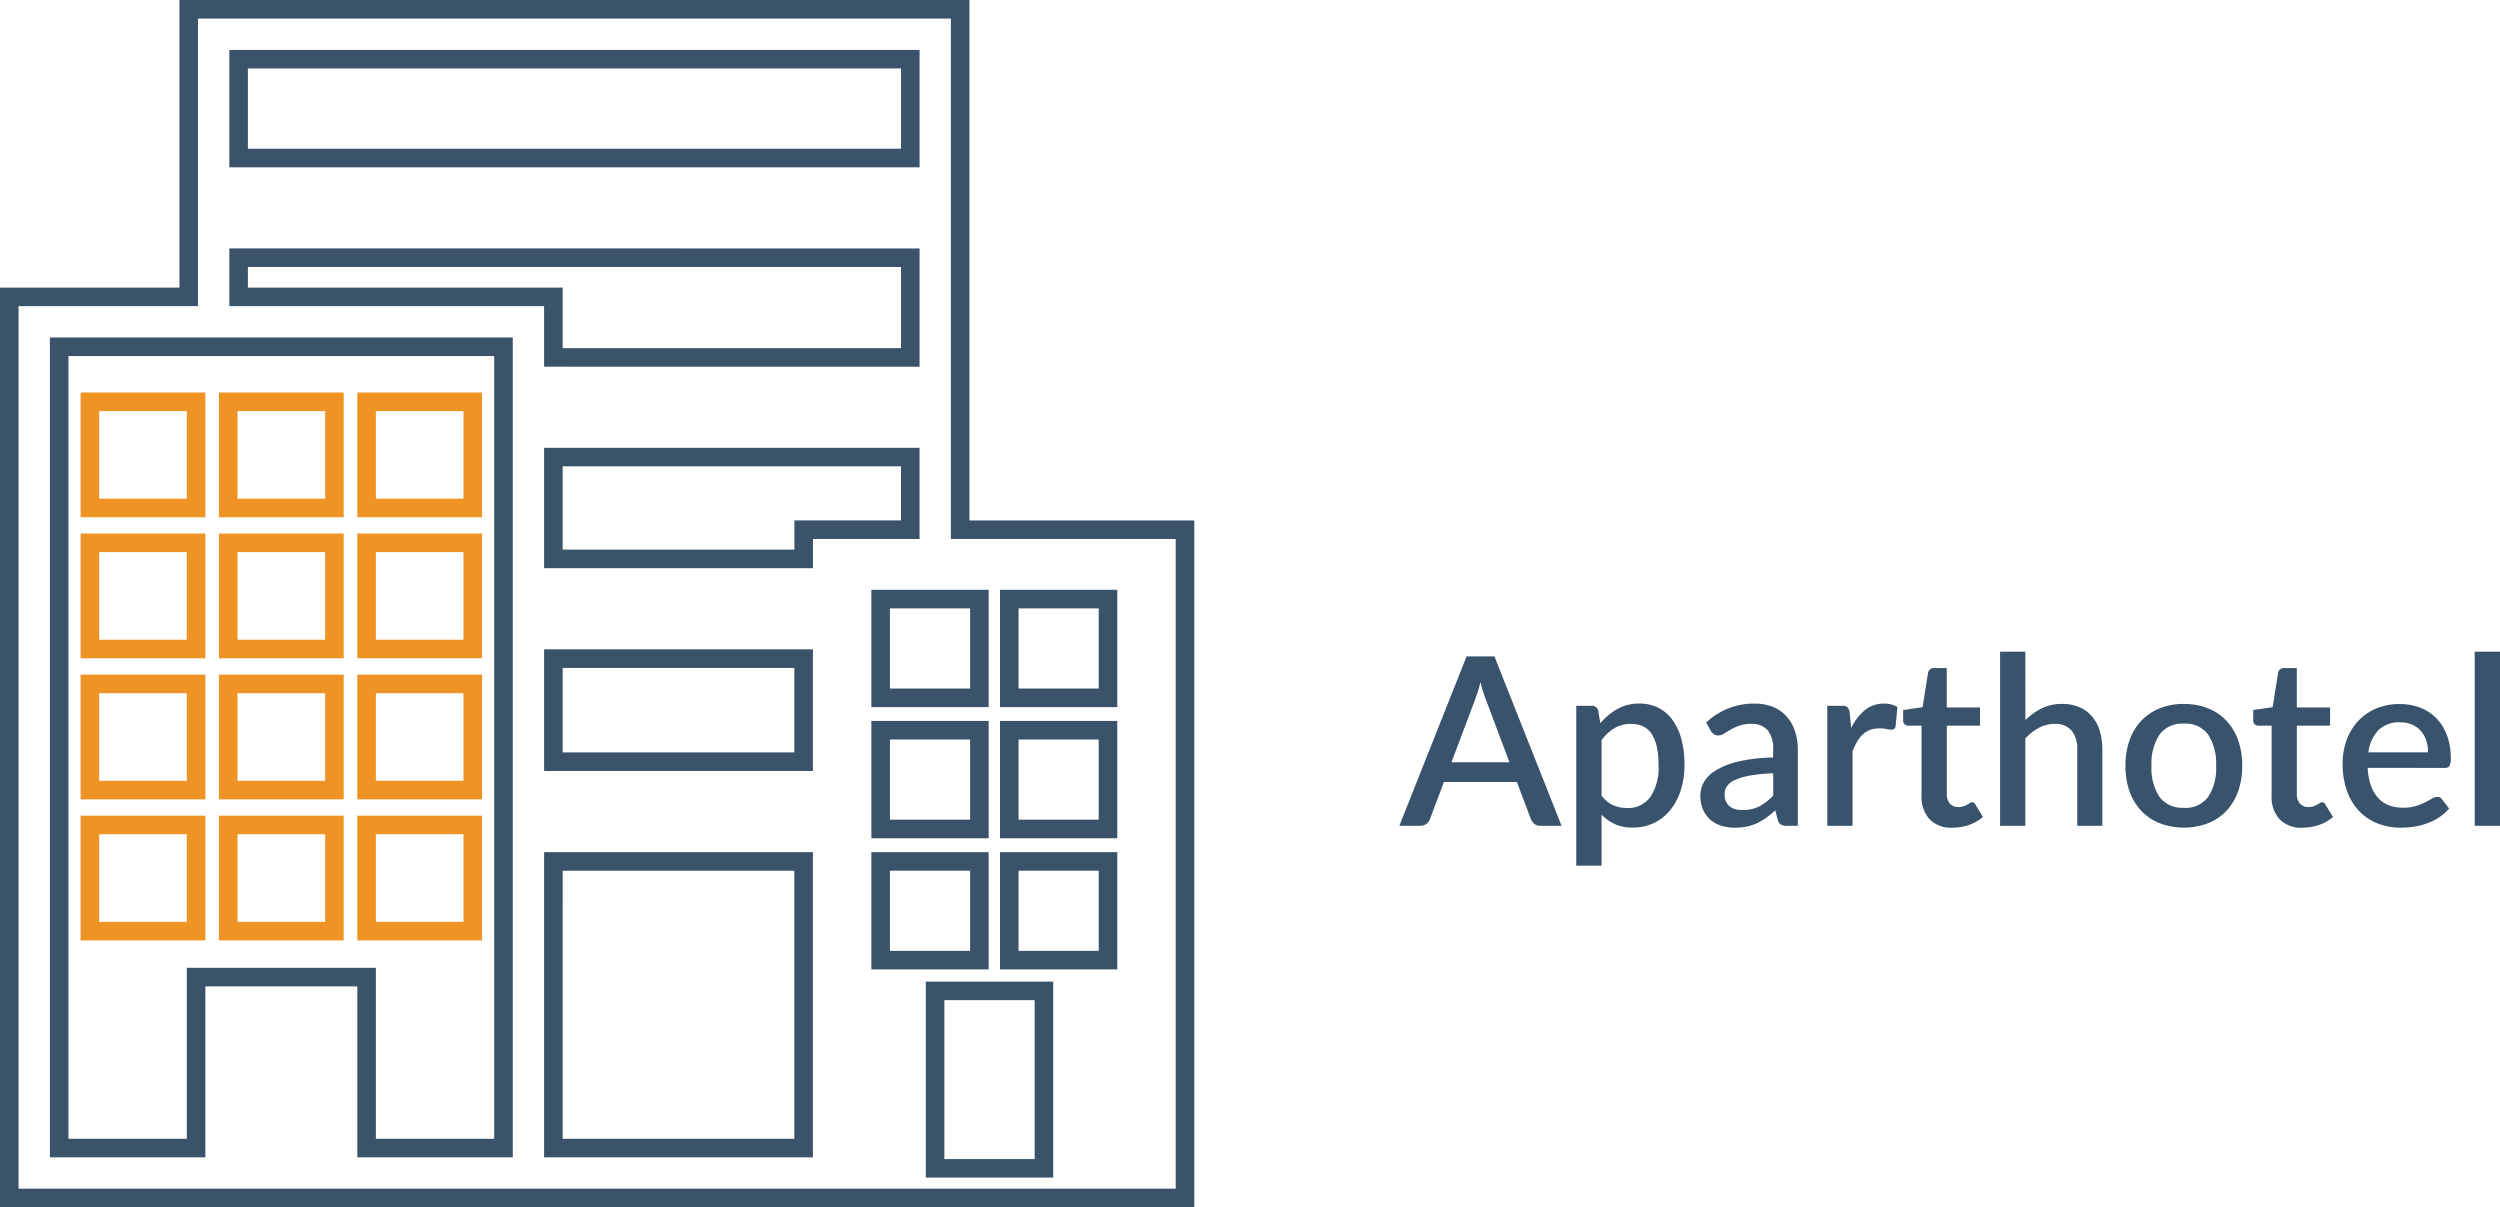 <svg xmlns="http://www.w3.org/2000/svg" width="201.908" height="97.5" viewBox="0 0 201.908 97.5">
  <g id="Raggruppa_574" data-name="Raggruppa 574" transform="translate(-159.309 -1222.25)">
    <path id="Tracciato_1300" data-name="Tracciato 1300" d="M8.864,13.87l-1.881-5A13.835,13.835,0,0,1,6.517,7.4q-.1.446-.228.822t-.228.66L4.18,13.87ZM13.072,19H11.353a.728.728,0,0,1-.475-.147.957.957,0,0,1-.275-.366l-1.14-3.021H3.572l-1.14,3.021a.91.91,0,0,1-.266.351A.708.708,0,0,1,1.691,19H-.029L5.4,5.32H7.648Zm3.23-2.432a2.456,2.456,0,0,0,.936.774,2.769,2.769,0,0,0,1.126.223,2.218,2.218,0,0,0,1.867-.874,4.239,4.239,0,0,0,.67-2.6,6.607,6.607,0,0,0-.152-1.525,2.95,2.95,0,0,0-.437-1.031,1.684,1.684,0,0,0-.694-.58,2.257,2.257,0,0,0-.922-.181,2.576,2.576,0,0,0-1.344.337,3.815,3.815,0,0,0-1.05.964Zm-.1-5.852A5.119,5.119,0,0,1,17.58,9.567a3.6,3.6,0,0,1,1.8-.437,3.307,3.307,0,0,1,1.482.328,3.189,3.189,0,0,1,1.14.955,4.625,4.625,0,0,1,.736,1.553A7.84,7.84,0,0,1,23,14.089a6.665,6.665,0,0,1-.29,2,4.886,4.886,0,0,1-.831,1.606,3.875,3.875,0,0,1-1.311,1.064,3.834,3.834,0,0,1-1.739.385,3.428,3.428,0,0,1-1.449-.275,3.751,3.751,0,0,1-1.078-.76v4.114H14.26V9.31h1.235a.5.5,0,0,1,.532.389Zm13.965,4.047a12.919,12.919,0,0,0-1.843.176,5.232,5.232,0,0,0-1.216.352,1.6,1.6,0,0,0-.67.508,1.109,1.109,0,0,0-.2.646,1.415,1.415,0,0,0,.109.584,1.065,1.065,0,0,0,.3.4,1.236,1.236,0,0,0,.456.228,2.181,2.181,0,0,0,.575.071,2.937,2.937,0,0,0,1.373-.3,4.3,4.3,0,0,0,1.116-.869Zm-5.415-4.1a5.549,5.549,0,0,1,3.914-1.53,3.842,3.842,0,0,1,1.487.271,2.974,2.974,0,0,1,1.092.765,3.381,3.381,0,0,1,.674,1.173,4.622,4.622,0,0,1,.233,1.506V19h-.912a.888.888,0,0,1-.447-.09.693.693,0,0,1-.257-.366l-.2-.788a9,9,0,0,1-.732.594,4.614,4.614,0,0,1-.746.442,3.666,3.666,0,0,1-.827.271,4.873,4.873,0,0,1-.974.09,3.6,3.6,0,0,1-1.1-.162,2.408,2.408,0,0,1-.879-.489,2.315,2.315,0,0,1-.584-.812,2.806,2.806,0,0,1-.214-1.14,2.2,2.2,0,0,1,.3-1.092,2.732,2.732,0,0,1,.988-.955,6.4,6.4,0,0,1,1.814-.7,13.181,13.181,0,0,1,2.779-.314v-.646a2.322,2.322,0,0,0-.446-1.558,1.644,1.644,0,0,0-1.311-.513,2.875,2.875,0,0,0-.988.147,4.461,4.461,0,0,0-.694.318q-.294.171-.522.318a.878.878,0,0,1-.485.147.581.581,0,0,1-.356-.109.9.9,0,0,1-.242-.271Zm11.713.447a4.285,4.285,0,0,1,1.1-1.449,2.371,2.371,0,0,1,1.548-.527A2.345,2.345,0,0,1,39.7,9.2a1.656,1.656,0,0,1,.494.214l-.142,1.539a.382.382,0,0,1-.119.223.343.343,0,0,1-.214.062,2.292,2.292,0,0,1-.409-.052,2.9,2.9,0,0,0-.56-.052,2.134,2.134,0,0,0-.755.123,1.825,1.825,0,0,0-.589.361,2.429,2.429,0,0,0-.461.58,5.59,5.59,0,0,0-.371.779V19H34.532V9.31H35.72a.645.645,0,0,1,.446.119.73.73,0,0,1,.171.413Zm8.189,8.047a2.451,2.451,0,0,1-1.857-.679,2.656,2.656,0,0,1-.651-1.914V10.915H41.078a.43.43,0,0,1-.294-.109.415.415,0,0,1-.124-.328V9.652l1.568-.228.446-2.8a.54.54,0,0,1,.161-.261.445.445,0,0,1,.3-.1h1.045V9.443h2.688v1.472H44.185v5.5a1.13,1.13,0,0,0,.256.8.89.89,0,0,0,.684.275,1.205,1.205,0,0,0,.409-.062,1.848,1.848,0,0,0,.294-.133q.123-.071.214-.133a.29.29,0,0,1,.451.128l.608,1a3.314,3.314,0,0,1-1.121.641A4.044,4.044,0,0,1,44.65,19.152Zm5.88-8.693a5.144,5.144,0,0,1,1.311-.945A3.673,3.673,0,0,1,53.5,9.158a3.446,3.446,0,0,1,1.4.266,2.8,2.8,0,0,1,1.016.75,3.233,3.233,0,0,1,.622,1.164,5.071,5.071,0,0,1,.209,1.5V19H54.72V12.835a2.309,2.309,0,0,0-.451-1.52,1.685,1.685,0,0,0-1.373-.542,2.64,2.64,0,0,0-1.268.314,4.35,4.35,0,0,0-1.1.855V19H48.488V4.94H50.53Zm12.806-1.3a5.14,5.14,0,0,1,1.943.351,4.165,4.165,0,0,1,1.482,1,4.428,4.428,0,0,1,.945,1.568,6.072,6.072,0,0,1,.333,2.071,6.072,6.072,0,0,1-.333,2.071,4.477,4.477,0,0,1-.945,1.572,4.135,4.135,0,0,1-1.482,1,5.571,5.571,0,0,1-3.9,0,4.182,4.182,0,0,1-1.487-1,4.44,4.44,0,0,1-.95-1.572,6.072,6.072,0,0,1-.332-2.071,6.072,6.072,0,0,1,.332-2.071,4.392,4.392,0,0,1,.95-1.568,4.212,4.212,0,0,1,1.487-1A5.167,5.167,0,0,1,63.337,9.158Zm0,8.388a2.258,2.258,0,0,0,1.952-.879,4.214,4.214,0,0,0,.641-2.513,4.259,4.259,0,0,0-.641-2.522,2.248,2.248,0,0,0-1.952-.888,2.281,2.281,0,0,0-1.976.888,4.235,4.235,0,0,0-.646,2.522,4.19,4.19,0,0,0,.646,2.513A2.291,2.291,0,0,0,63.337,17.546Zm9.585,1.606a2.451,2.451,0,0,1-1.857-.679,2.656,2.656,0,0,1-.651-1.914V10.915H69.35a.43.43,0,0,1-.295-.109.415.415,0,0,1-.123-.328V9.652L70.5,9.424l.447-2.8a.541.541,0,0,1,.161-.261.445.445,0,0,1,.3-.1h1.045V9.443h2.688v1.472H72.456v5.5a1.13,1.13,0,0,0,.257.8.89.89,0,0,0,.684.275,1.205,1.205,0,0,0,.408-.062,1.847,1.847,0,0,0,.295-.133q.123-.071.214-.133a.29.29,0,0,1,.451.128l.608,1a3.314,3.314,0,0,1-1.121.641A4.044,4.044,0,0,1,72.922,19.152Zm10.127-6.09a3,3,0,0,0-.147-.955,2.235,2.235,0,0,0-.432-.77,1.971,1.971,0,0,0-.708-.513,2.406,2.406,0,0,0-.974-.185,2.362,2.362,0,0,0-1.748.636,3.088,3.088,0,0,0-.808,1.786Zm-4.873,1.254a4.867,4.867,0,0,0,.257,1.43,2.948,2.948,0,0,0,.584,1,2.273,2.273,0,0,0,.874.594,3.151,3.151,0,0,0,1.135.195,3.461,3.461,0,0,0,1.035-.138,4.861,4.861,0,0,0,.76-.3q.323-.166.551-.3a.823.823,0,0,1,.418-.138.436.436,0,0,1,.38.19l.579.75a3.676,3.676,0,0,1-.817.722,4.76,4.76,0,0,1-.969.48,5.474,5.474,0,0,1-1.055.266,7.147,7.147,0,0,1-1.054.081,5.067,5.067,0,0,1-1.867-.337,4.151,4.151,0,0,1-1.492-.993,4.583,4.583,0,0,1-.988-1.625,6.45,6.45,0,0,1-.356-2.233,5.456,5.456,0,0,1,.318-1.881,4.487,4.487,0,0,1,.912-1.52,4.282,4.282,0,0,1,1.444-1.021,4.718,4.718,0,0,1,1.924-.375,4.6,4.6,0,0,1,1.653.29,3.624,3.624,0,0,1,1.311.85,3.91,3.91,0,0,1,.86,1.373,5.173,5.173,0,0,1,.309,1.848,1.3,1.3,0,0,1-.1.637.418.418,0,0,1-.38.161ZM88.863,4.94V19H86.821V4.94Z" transform="translate(272.354 1269.942)" fill="#39536c"/>
    <g id="Raggruppa_529" data-name="Raggruppa 529" transform="translate(-4129.988 -3024.455)">
      <rect id="Rettangolo_2085" data-name="Rettangolo 2085" width="8.576" height="8.575" transform="translate(4307.731 4279.155)" fill="none" stroke="#ee9324" stroke-width="1.5"/>
      <rect id="Rettangolo_2086" data-name="Rettangolo 2086" width="8.576" height="8.575" transform="translate(4296.557 4279.155)" fill="none" stroke="#ee9324" stroke-width="1.5"/>
      <rect id="Rettangolo_2087" data-name="Rettangolo 2087" width="8.576" height="8.575" transform="translate(4318.903 4279.155)" fill="none" stroke="#ee9324" stroke-width="1.5"/>
      <rect id="Rettangolo_2088" data-name="Rettangolo 2088" width="8.576" height="8.577" transform="translate(4307.731 4290.546)" fill="none" stroke="#ee9324" stroke-width="1.5"/>
      <rect id="Rettangolo_2089" data-name="Rettangolo 2089" width="8.576" height="8.577" transform="translate(4296.557 4290.546)" fill="none" stroke="#ee9324" stroke-width="1.5"/>
      <rect id="Rettangolo_2090" data-name="Rettangolo 2090" width="8.576" height="8.577" transform="translate(4318.903 4290.546)" fill="none" stroke="#ee9324" stroke-width="1.5"/>
      <rect id="Rettangolo_2091" data-name="Rettangolo 2091" width="8.576" height="8.575" transform="translate(4307.731 4301.939)" fill="none" stroke="#ee9324" stroke-width="1.5"/>
      <rect id="Rettangolo_2092" data-name="Rettangolo 2092" width="8.576" height="8.575" transform="translate(4296.557 4301.939)" fill="none" stroke="#ee9324" stroke-width="1.5"/>
      <rect id="Rettangolo_2093" data-name="Rettangolo 2093" width="8.576" height="8.575" transform="translate(4318.903 4301.939)" fill="none" stroke="#ee9324" stroke-width="1.5"/>
      <rect id="Rettangolo_2094" data-name="Rettangolo 2094" width="8.576" height="8.577" transform="translate(4307.731 4313.331)" fill="none" stroke="#ee9324" stroke-width="1.5"/>
      <rect id="Rettangolo_2095" data-name="Rettangolo 2095" width="8.576" height="8.577" transform="translate(4296.557 4313.331)" fill="none" stroke="#ee9324" stroke-width="1.5"/>
      <rect id="Rettangolo_2096" data-name="Rettangolo 2096" width="8.576" height="8.577" transform="translate(4318.903 4313.331)" fill="none" stroke="#ee9324" stroke-width="1.5"/>
      <path id="Tracciato_1153" data-name="Tracciato 1153" d="M4366.844,4289.487v-42.032h-62.306v23.226h-14.491v72.774H4385v-53.968Zm-47.94,49.939v-13.808h-13.77v13.808h-11.057V4274.71h35.884v64.716Zm59.879-33.744v7.974h-7.974v-7.974Zm-7.974-2.618v-7.974h7.974v7.974Zm7.974,13.21v7.974h-7.974v-7.974Zm-18.362,7.974v-7.974h7.974v7.974Zm-26.43-24.351H4354.2v8.324H4333.99Zm26.43,13.758v-7.974h7.974v7.974Zm0-10.592v-7.974h7.974v7.974Zm-6.217-13.578v2.359H4333.99v-8.224h28.824v5.865Zm8.612-38v7.982h-54.248v-7.982Zm0,16.034v8.052H4333.99v-4.89h-25.423v-3.163Zm-28.824,48.757H4354.2v23.151H4333.99Zm30.826,10.453h8.791v14.334h-8.791Z" fill="none" stroke="#3a536b" stroke-width="1.5"/>
    </g>
  </g>
</svg>
